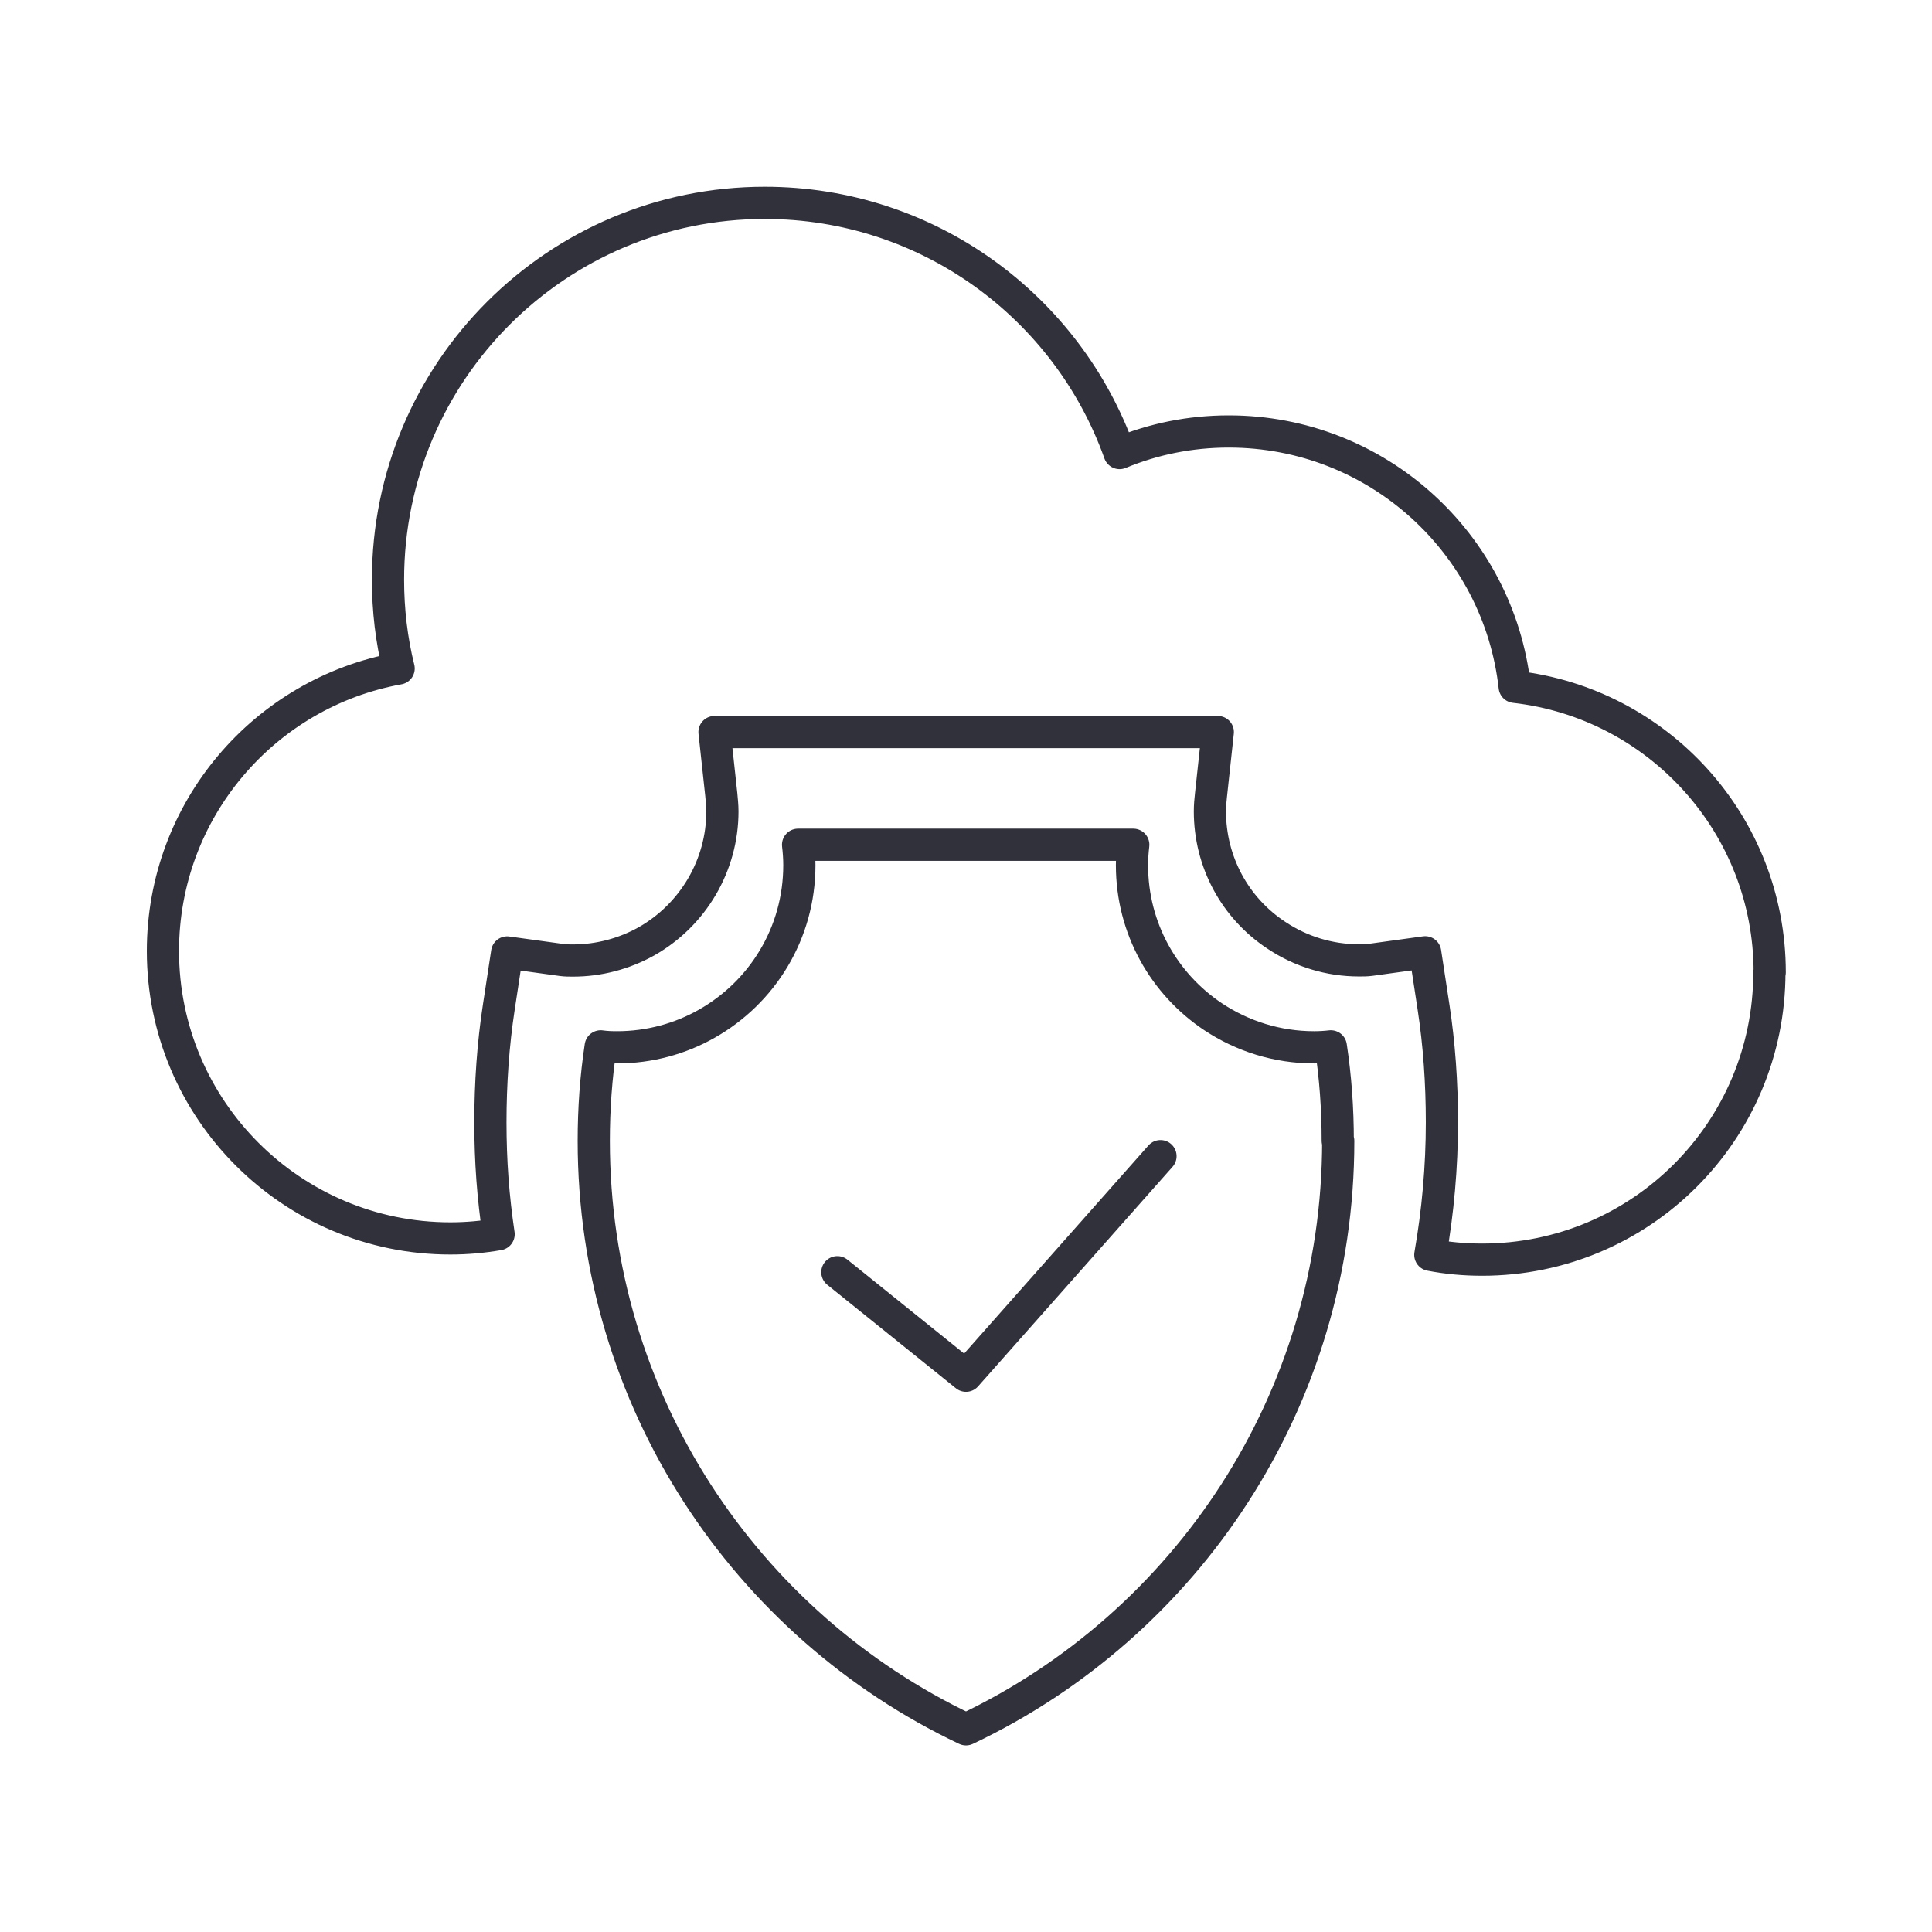 <?xml version="1.0" encoding="UTF-8"?>
<svg id="Layer_1" xmlns="http://www.w3.org/2000/svg" version="1.1" viewBox="0 0 120 120">
  <!-- Generator: Adobe Illustrator 29.1.0, SVG Export Plug-In . SVG Version: 2.1.0 Build 142)  -->
  <defs>
    <style>
      .st0, .st1 {
        fill: none;
        stroke: #31313c;
        stroke-linejoin: round;
        stroke-width: 2px;
      }

      .st1 {
        stroke-linecap: round;
      }
    </style>
  </defs>
  <path class="st0" d="M109.9,60.39c0,9.87-7.98,17.85-17.85,17.85-1.1,0-2.18-.1-3.21-.3.47-2.69.72-5.45.72-8.24,0-2.45-.17-4.86-.52-7.14l-.52-3.41-3.41.47c-.23.03-.45.03-.7.03-1.83,0-3.6-.54-5.12-1.55-2.6-1.71-4.14-4.59-4.14-7.7,0-.37.03-.7.07-1.05l.42-3.88h-31.26l.42,3.88c.03.35.07.68.07,1.05,0,3.34-1.82,6.43-4.72,8.07-1.38.77-2.95,1.19-4.56,1.19-.23,0-.45,0-.68-.03l-3.41-.47-.52,3.41c-.35,2.29-.52,4.7-.52,7.14s.17,4.66.51,6.95c-.98.17-1.97.26-3,.26-9.85,0-17.85-8-17.85-17.85,0-8.77,6.32-16.05,14.64-17.55-.44-1.76-.66-3.62-.66-5.52,0-12.92,10.48-23.4,23.4-23.4,10.16,0,18.81,6.48,22.04,15.54,2.1-.87,4.38-1.34,6.78-1.34,9.19,0,16.77,6.93,17.76,15.86,8.92,1.01,15.84,8.56,15.84,17.74Z"/>
  <path class="st0" d="M83.12,70.86c0,16.13-9.45,30.07-23.12,36.55-13.67-6.48-23.12-20.42-23.12-36.55,0-2,.14-3.95.43-5.87.34.05.68.06,1.02.06,2.01,0,3.92-.53,5.56-1.46,3.44-1.94,5.76-5.61,5.76-9.85,0-.43-.03-.85-.08-1.27h20.82c-.05.42-.08.84-.08,1.27,0,3.94,2,7.39,5.05,9.42,1.8,1.19,3.95,1.89,6.26,1.89.36,0,.7-.02,1.04-.06.29,1.92.43,3.87.43,5.87Z"/>
  <polyline class="st1" points="52.01 79.02 60 85.45 72.08 71.81"/>
</svg>